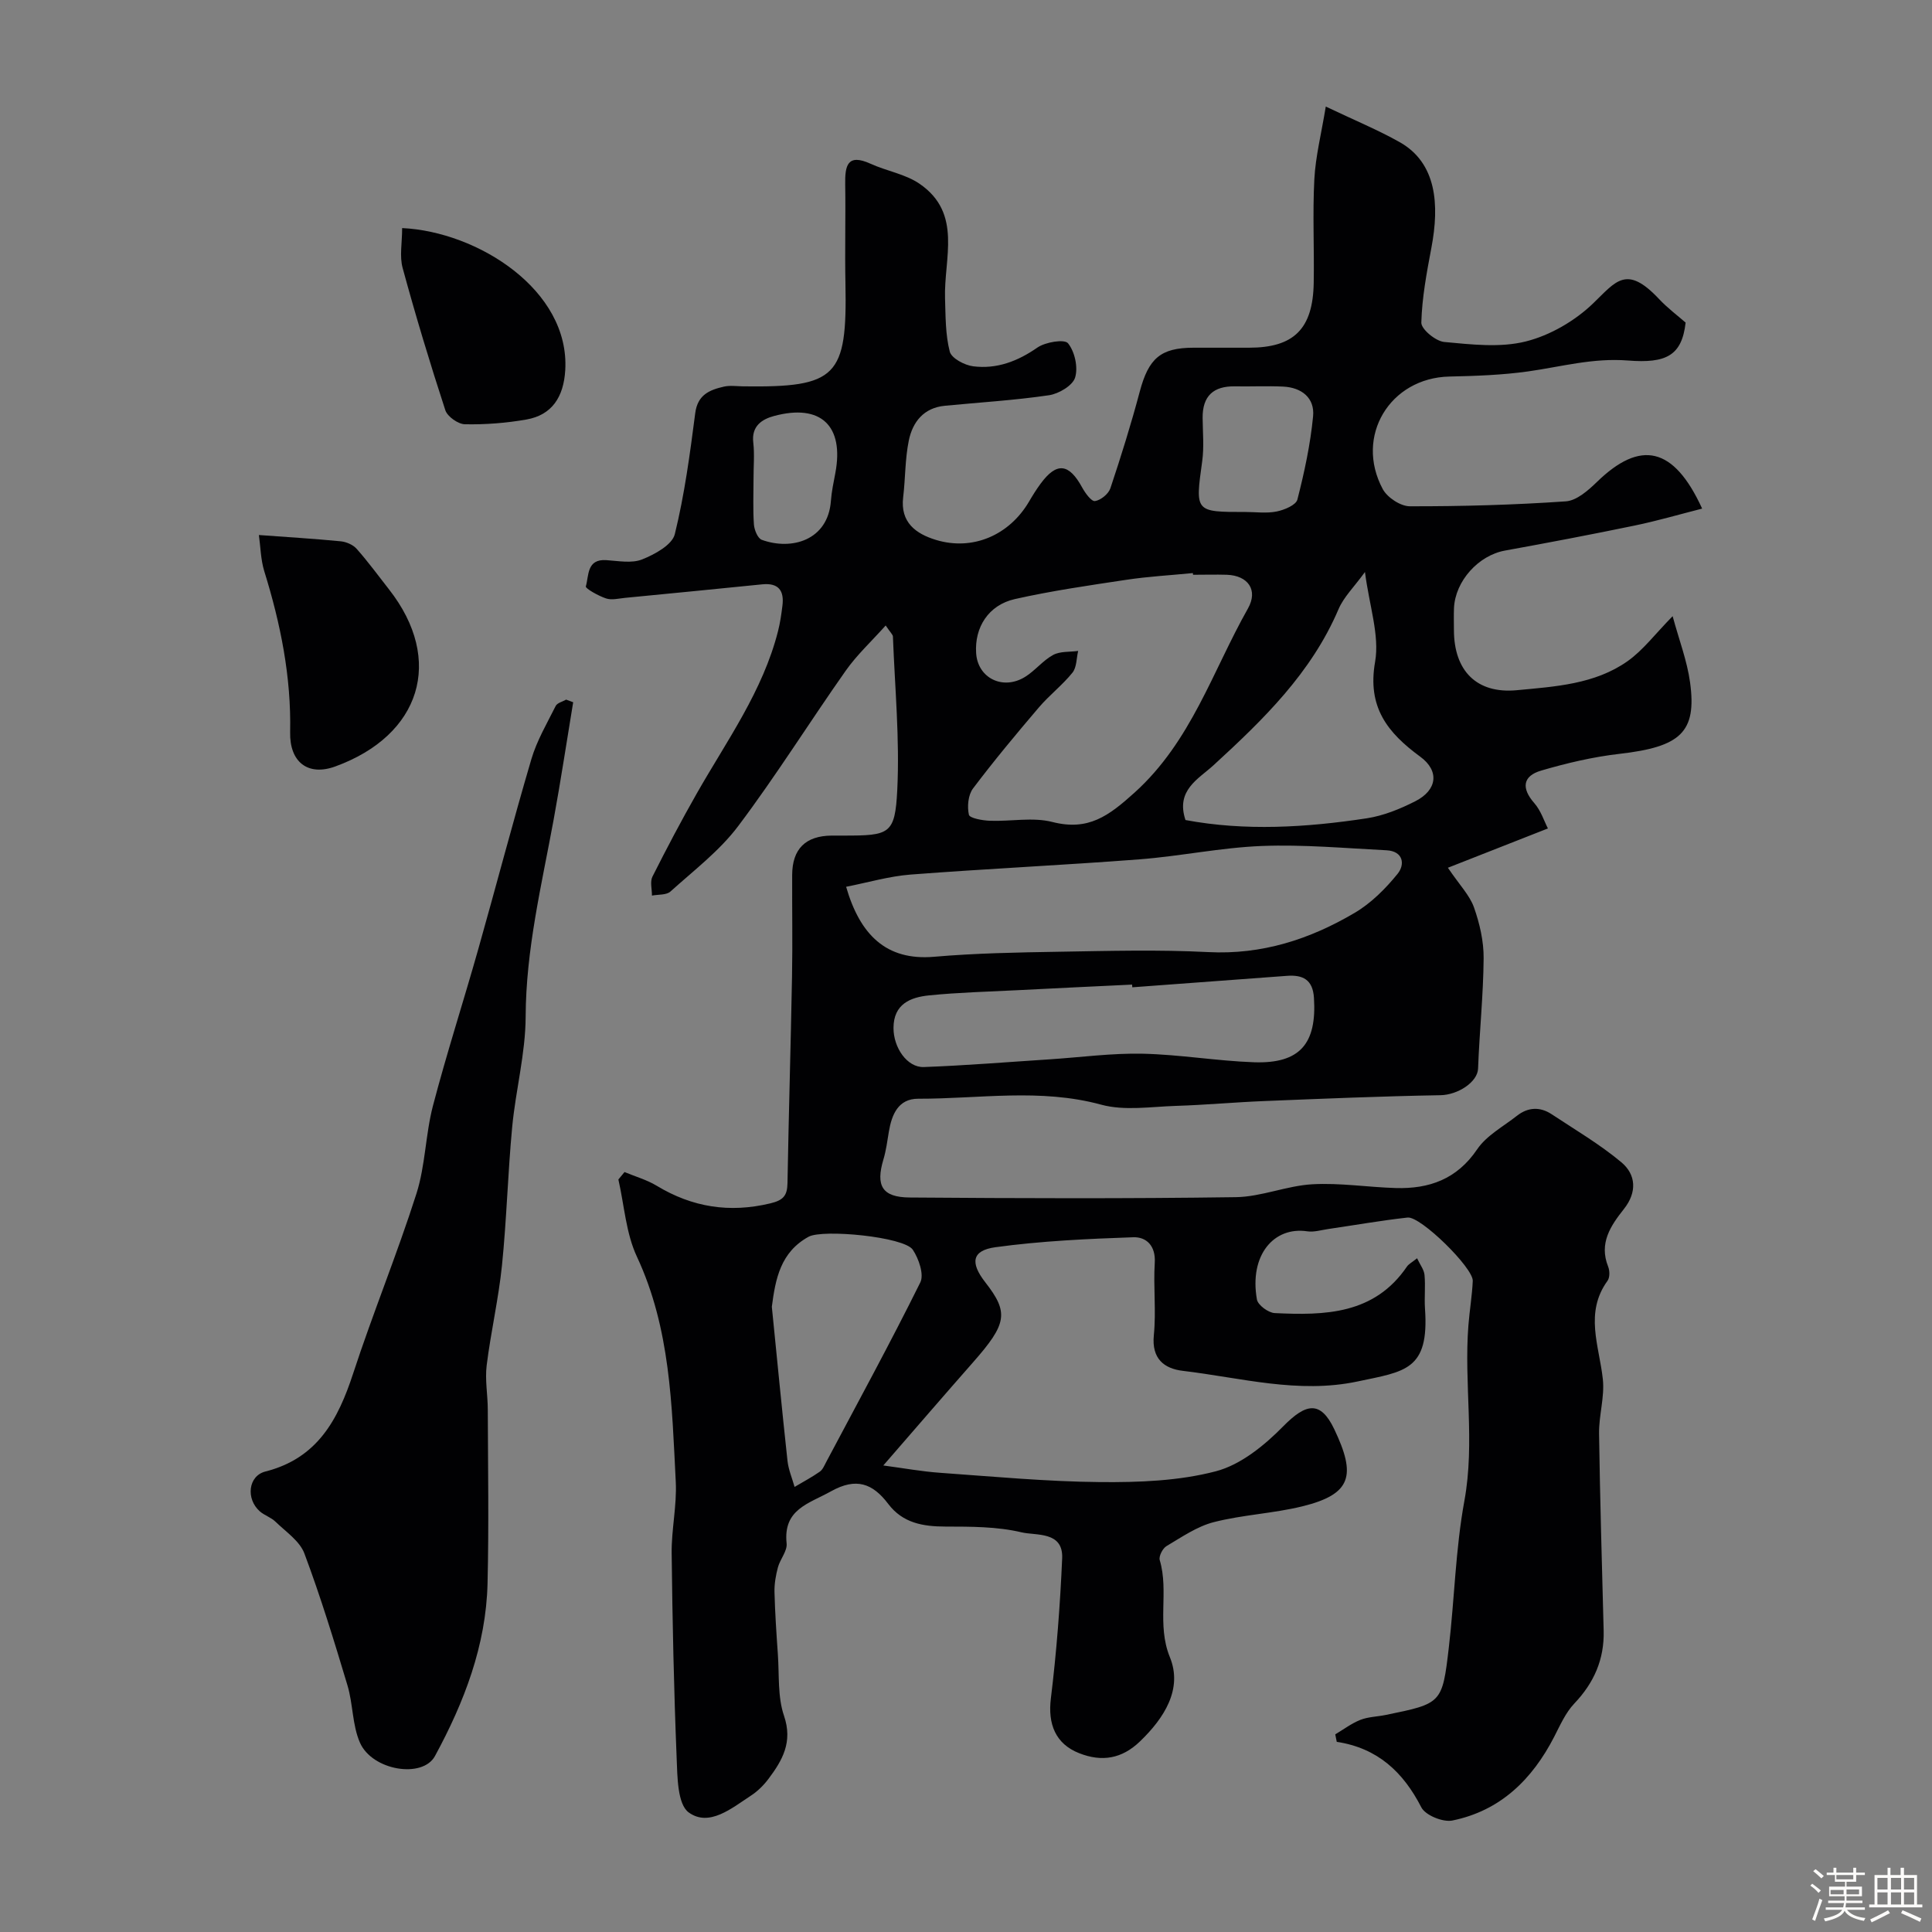 <svg enable-background="new 0 0 400 400" viewBox="0 0 400 400" xmlns="http://www.w3.org/2000/svg"><rect x="0" y="0" width="400" height="400" fill="#808080" stroke="none"/><path d="m374.8 390.4.4-.4c.7.5 1.3 1 1.8 1.4l-.5.5c-.5-.6-1.1-1.1-1.7-1.5zm1 7.3-.6-.3c.5-1.4 1.1-2.8 1.5-4.3.2.1.4.2.6.3-.5 1.3-1 2.8-1.5 4.3zm-.4-10.3.5-.4c.4.3 1 .8 1.7 1.4l-.5.5c-.5-.5-1.1-1-1.7-1.5zm2.5.3h1.7v-1h.6v1h3.5v-1h.6v1h1.8v.5h-1.8v1.4h-2v1h3.2v2h-3.2v.9h3.3v.5h-3.4c0 .3-.1.6-.1.9h4v.5h-3.7c.7.9 1.9 1.5 3.8 1.7-.1.2-.2.4-.3.6-2.1-.4-3.5-1.1-4-2.1-.4 1-1.8 1.7-4 2.2-.1-.2-.2-.4-.3-.6 2.1-.4 3.4-1 3.8-1.8h-3.4v-.5h3.6c.1-.3.1-.6.2-.9h-3.3v-.5h3.4c0-.3 0-.6 0-.9h-3.2v-2h3.3v-1h-2.1v-1.4h-1.7v-.5zm1.1 3.5v1h2.7c0-.3 0-.4 0-.4 0-.1 0-.2 0-.2 0-.1 0-.2 0-.3h-2.7zm1.2-3v.9h3.5v-.9zm4.7 3h-2.6v.6.4h2.6z" fill="#fcfbfa"/><path d="m393.6 386.7h.6v1.5h2.7v6.1h1.1v.6h-11v-.6h1.1v-6.1h2.7v-1.5h.6v1.5h2.1v-1.5zm-2.7 8.8.4.6c-1.2.6-2.5 1.3-3.8 1.9-.1-.2-.2-.4-.3-.6 1.2-.6 2.5-1.2 3.7-1.9zm-2.2-6.7v2.4h2.1v-2.4zm0 3v2.5h2.1v-2.5zm2.8-3v2.4h2.1v-2.4zm0 3v2.5h2.1v-2.5zm6 6.1c-1.4-.7-2.7-1.3-3.9-1.8l.3-.6c1.5.6 2.7 1.2 3.9 1.7zm-1.2-9.1h-2.1v2.4h2.1zm-2.1 3v2.5h2.1v-2.5z" fill="#fcfbfa"/><g fill="#010103"><path d="m129.3 242.66c2.23.93 4.61 1.6 6.65 2.83 7.37 4.46 15.07 5.68 23.51 3.66 2.73-.65 3.53-1.6 3.58-4.19.25-14.27.68-28.54.94-42.81.13-7 0-14 .03-21 .02-5.38 2.77-8.1 8.16-8.15.83-.01 1.67 0 2.5 0 9.53 0 10.64-.25 11.1-9.47.52-10.54-.5-21.16-.9-31.74-.02-.41-.5-.8-1.5-2.29-2.94 3.29-5.96 6.08-8.27 9.36-7.51 10.66-14.43 21.77-22.27 32.18-3.86 5.13-9.19 9.18-14.02 13.54-.84.76-2.53.59-3.83.84.01-1.32-.43-2.86.1-3.92 2.93-5.82 5.97-11.59 9.2-17.26 6.2-10.89 13.65-21.15 16.8-33.56.44-1.72.69-3.49.91-5.26.4-3.12-.79-4.78-4.17-4.44-9.46.96-18.93 1.88-28.4 2.8-1.32.13-2.77.51-3.94.12-1.58-.52-4.32-2.07-4.19-2.49.65-2.22.15-5.71 4.23-5.44 2.49.16 5.27.71 7.43-.15 2.61-1.04 6.21-3.01 6.76-5.22 2.02-8.2 3.14-16.65 4.23-25.06.49-3.82 2.97-4.81 5.92-5.49 1.27-.29 2.66-.08 3.99-.06 19.42.26 21.57-1.98 21.19-21.33-.14-6.83.06-13.67-.05-20.5-.06-3.84.43-6.45 5.25-4.26 3.33 1.52 7.21 2.13 10.16 4.16 8.93 6.14 4.99 15.47 5.26 23.74.12 3.69.07 7.49.98 11 .36 1.38 3.07 2.82 4.86 3.04 4.86.61 9.18-1.03 13.28-3.88 1.66-1.15 5.61-1.79 6.34-.89 1.4 1.73 2.12 4.98 1.47 7.1-.51 1.66-3.38 3.36-5.41 3.66-7.14 1.05-14.37 1.48-21.57 2.18-4.37.42-6.66 3.36-7.45 7.19s-.7 7.84-1.17 11.75c-.63 5.23 2.66 7.57 6.78 8.83 7.63 2.32 15.2-.98 19.28-7.93.74-1.27 1.52-2.52 2.39-3.7 3.33-4.53 5.87-4.24 8.61.78.63 1.15 1.9 2.91 2.65 2.81 1.19-.17 2.79-1.47 3.19-2.64 2.21-6.61 4.29-13.28 6.08-20.01 1.83-6.88 4.3-9.09 11.12-9.1h11.5c9.27 0 13.23-3.87 13.4-13.39.13-7.16-.25-14.35.13-21.49.25-4.74 1.45-9.43 2.37-15.05 5.97 2.85 10.79 4.83 15.3 7.37 7.67 4.33 8.25 12.95 6.57 21.84-.97 5.14-1.95 10.33-2.09 15.52-.04 1.36 2.96 3.84 4.73 4.01 5.62.52 11.57 1.23 16.91-.11 5.03-1.26 10.17-4.26 13.92-7.87 4.72-4.54 6.89-8.1 13.62-.95 1.81 1.93 3.97 3.54 5.54 4.92-.78 6.86-4.04 8.47-11.94 7.85-7.29-.57-13.82 1.29-20.69 2.26-5.37.75-10.84.94-16.27 1.06-12.31.26-19.68 12.37-13.8 23.31.94 1.74 3.68 3.55 5.6 3.55 10.77.02 21.55-.28 32.29-1.02 2.25-.15 4.65-2.27 6.46-4.03 8.98-8.72 15.87-7.35 21.77 5.53-4.78 1.22-9.33 2.55-13.97 3.51-8.92 1.85-17.88 3.55-26.85 5.18-5.48.99-10.32 6.3-10.56 11.95-.06 1.5-.01 3-.01 4.5.01 8.43 4.69 13.24 13.01 12.46 7.92-.75 16.15-1.22 22.94-6.01 3.21-2.27 5.68-5.6 9.33-9.32 1.33 4.92 3 9.24 3.61 13.71 1.42 10.35-1.98 13.35-14.64 14.8-5.46.63-10.9 1.91-16.18 3.46-3.83 1.12-4.16 3.63-1.42 6.75 1.36 1.55 2.03 3.72 2.81 5.23-7.2 2.83-13.56 5.33-20.71 8.14 2.45 3.61 4.51 5.7 5.4 8.2 1.18 3.34 2.03 7.02 2 10.54-.06 7.61-.87 15.22-1.15 22.83-.1 2.81-4.19 5.46-7.79 5.52-12.15.21-24.29.72-36.43 1.21-6.1.24-12.2.81-18.3 1-5.18.16-10.67 1.07-15.51-.25-12.63-3.44-25.26-1.2-37.88-1.23-4.12-.01-5.48 3.24-6.08 6.82-.32 1.93-.57 3.89-1.13 5.76-1.62 5.42-.29 7.83 5.45 7.87 22.5.17 45 .25 67.5-.07 5.29-.07 10.53-2.37 15.86-2.67 5.72-.32 11.5.61 17.26.78 6.93.2 12.67-1.82 16.87-8.03 1.94-2.86 5.41-4.71 8.24-6.94 2.27-1.78 4.76-1.9 7.16-.32 4.88 3.23 9.98 6.22 14.45 9.96 3.04 2.54 3.27 6.2.54 9.65-2.76 3.49-5.22 7.09-3.28 11.95.34.85.36 2.25-.12 2.92-4.82 6.64-1.72 13.49-.98 20.38.4 3.69-.84 7.52-.78 11.28.19 13.6.6 27.2.95 40.81.15 5.91-1.99 10.77-6.07 15.06-1.81 1.9-2.94 4.5-4.17 6.89-4.55 8.84-11.15 15.32-21.09 17.34-1.95.39-5.57-1.08-6.42-2.73-3.75-7.3-9.03-12.27-17.51-13.56-.1-.52-.21-1.03-.31-1.55 1.72-1.02 3.36-2.27 5.2-3 1.63-.64 3.51-.66 5.26-1.02 11.58-2.37 11.7-2.36 13.05-13.94 1.18-10.11 1.39-20.38 3.22-30.36 2.24-12.18-.12-24.28.84-36.38.24-3.07.76-6.11.9-9.18.12-2.69-10.79-13.42-13.49-13.12-5.49.61-10.93 1.57-16.4 2.37-1.46.21-2.97.69-4.38.48-6.88-1.03-12.04 4.89-10.42 14.11.2 1.16 2.36 2.75 3.68 2.82 10.38.5 20.63.3 27.39-9.64.35-.51.99-.83 2.09-1.71.62 1.34 1.44 2.36 1.54 3.45.22 2.31-.06 4.67.1 6.99.9 12.79-4.16 12.99-13.97 15.07-12.28 2.6-24.16-.78-36.16-2.2-3.88-.46-6.5-2.51-6.01-7.39.5-4.95-.12-10 .19-14.98.22-3.51-1.72-5.38-4.45-5.29-9.52.33-19.09.77-28.52 2.06-4.91.67-5.28 3.21-2.12 7.26 4.9 6.28 4.52 8.56-2.51 16.55-6.17 7.01-12.26 14.08-18.6 21.38 4.14.55 7.95 1.25 11.79 1.52 11.03.78 22.07 1.82 33.11 1.92 8.01.07 16.29-.23 23.96-2.24 5.15-1.35 10.07-5.37 13.95-9.32 4.64-4.71 7.67-5.44 10.55.6 4.57 9.59 3.63 13.47-6.64 15.99-6.01 1.47-12.31 1.73-18.29 3.26-3.48.89-6.65 3.1-9.81 4.97-.79.47-1.62 2.1-1.39 2.89 1.95 6.54-.67 13.31 2.1 20.1 2.69 6.58-1.16 12.6-6.19 17.44-3.74 3.6-7.87 4.3-12.59 2.44-4.91-1.93-6.51-6.04-5.86-11.33 1.18-9.63 1.92-19.33 2.34-29.02.24-5.65-5.38-4.66-8.42-5.38-5.06-1.2-10.48-1.18-15.75-1.19-4.69-.01-8.85-.74-11.84-4.69-3.22-4.25-6.62-5.53-11.85-2.61-4.62 2.58-9.94 3.7-9.19 10.79.17 1.56-1.34 3.25-1.8 4.95-.44 1.66-.75 3.41-.71 5.12.11 4.3.4 8.6.7 12.9.3 4.26-.07 8.79 1.27 12.71 1.86 5.45-.33 9.23-3.24 13.1-.99 1.31-2.23 2.54-3.6 3.43-3.97 2.6-8.64 6.54-12.87 3.5-2.37-1.7-2.36-7.42-2.52-11.37-.57-14.09-.87-28.2-1.03-42.3-.06-4.93 1.1-9.89.85-14.8-.81-15.83-1.09-31.73-8.05-46.62-2.27-4.86-2.61-10.62-3.83-15.97.42-.5.84-1.02 1.27-1.54zm45.88-59.06c2.87 9.92 8.28 15.34 18.2 14.49 8.56-.74 17.18-.9 25.78-1.04 10.32-.17 20.67-.46 30.97.07 11.13.58 21.06-2.65 30.35-8.13 3.39-2 6.38-4.99 8.88-8.08 1.57-1.93 1.19-4.69-2.31-4.87-8.59-.43-17.21-1.22-25.78-.89-8.49.33-16.91 2.12-25.39 2.77-15.77 1.21-31.58 1.94-47.36 3.15-4.46.35-8.85 1.65-13.34 2.53zm71.83-64.6c-.01-.12-.02-.23-.04-.35-4.59.45-9.2.7-13.76 1.39-7.73 1.16-15.48 2.28-23.09 3.99-5.49 1.24-8.38 5.88-8.02 11.22.34 5.15 5.55 7.74 10.15 4.88 2.07-1.29 3.67-3.38 5.79-4.53 1.45-.79 3.44-.59 5.18-.83-.36 1.52-.29 3.4-1.18 4.5-2.08 2.58-4.78 4.65-6.94 7.18-4.68 5.49-9.31 11.04-13.65 16.8-1.01 1.34-1.23 3.74-.85 5.43.16.72 2.79 1.19 4.32 1.25 4.33.17 8.88-.79 12.95.25 7.45 1.9 11.64-1.22 17.04-6.09 11.72-10.59 16.13-25.14 23.46-38.1 2.17-3.84.01-6.83-4.36-6.99-2.33-.07-4.66 0-7 0zm-12.58 85.41c-.01-.19-.02-.37-.04-.56-7.92.38-15.83.75-23.75 1.16-6.09.31-12.2.46-18.26 1.07-3.88.39-7.38 1.78-7.39 6.75-.01 4.07 2.82 8.21 6.28 8.09 8.71-.32 17.41-1.04 26.11-1.6 6.4-.42 12.81-1.3 19.2-1.16 7.69.17 15.36 1.5 23.06 1.77 9.49.32 13.01-3.83 12.4-13.34-.24-3.8-2.33-4.8-5.62-4.55-10.67.78-21.33 1.58-31.99 2.37zm48.17-85.98c-2.23 3.08-4.39 5.16-5.47 7.69-5.64 13.22-15.58 22.87-25.89 32.32-3.11 2.85-7.86 5.16-5.8 11.34 12.36 2.31 24.98 1.55 37.54-.36 3.45-.53 6.89-1.93 10.04-3.53 4.55-2.31 5.05-6.28 1.02-9.23-6.75-4.95-11-10.23-9.34-19.64.95-5.48-1.19-11.54-2.1-18.59zm-122.8 152.12c1.07 10.66 2.09 21.28 3.24 31.88.2 1.84.96 3.61 1.47 5.42 1.75-1.04 3.55-1.99 5.21-3.15.62-.43.96-1.3 1.34-2.01 6.56-12.36 13.27-24.65 19.48-37.18.81-1.64-.32-4.91-1.55-6.76-1.79-2.7-18.64-4.3-21.57-2.7-5.82 3.19-6.87 8.71-7.62 14.5zm98.04-164.55c2.16 0 4.39.32 6.47-.1 1.59-.32 4-1.32 4.3-2.47 1.45-5.66 2.69-11.42 3.25-17.23.37-3.81-2.36-5.97-6.18-6.16-3.32-.16-6.66.01-9.98-.05-4.47-.08-6.75 1.99-6.71 6.54.03 2.99.32 6.04-.09 8.98-1.45 10.5-1.54 10.49 8.94 10.49zm-101.83-6.89c0 3.16-.14 6.33.08 9.47.08 1.13.79 2.89 1.64 3.19 6.22 2.25 13.7.06 14.3-8.06.14-1.94.56-3.86.92-5.78 1.84-9.77-3-14.4-12.67-11.81-2.48.66-4.74 2.07-4.32 5.52.28 2.46.04 4.98.05 7.47z"/><path d="m118.67 145.39c-1.34 8.11-2.57 16.25-4.05 24.34-2.48 13.51-5.74 26.85-5.79 40.78-.03 7.62-2.07 15.21-2.79 22.85-.9 9.52-1.14 19.11-2.11 28.62-.71 6.94-2.31 13.78-3.17 20.71-.37 2.98.22 6.07.23 9.11.04 12.02.24 24.04-.05 36.05-.31 12.84-4.84 24.58-10.88 35.71-2.56 4.73-13.01 3.02-15.54-2.77-1.59-3.63-1.42-7.98-2.58-11.85-2.75-9.17-5.56-18.35-8.92-27.31-.97-2.59-3.85-4.5-6-6.59-.91-.89-2.29-1.3-3.25-2.15-2.88-2.56-2.4-7.32 1.18-8.23 10.76-2.73 15.02-10.7 18.16-20.28 4.09-12.51 9.11-24.72 13.11-37.25 1.86-5.84 1.86-12.24 3.42-18.2 2.84-10.84 6.3-21.52 9.35-32.31 3.72-13.13 7.16-26.34 11.02-39.43 1.13-3.84 3.23-7.41 5.04-11.03.32-.64 1.42-.88 2.16-1.31.49.18.97.36 1.46.54z"/><path d="m53.6 110.77c5.84.43 11.4.76 16.93 1.3 1.16.11 2.56.71 3.31 1.56 2.38 2.68 4.5 5.59 6.71 8.41 11.48 14.65 6.56 30.21-11.14 36.65-5.66 2.06-9.47-.91-9.34-7.1.24-11.48-1.98-22.47-5.36-33.34-.74-2.42-.77-5.08-1.11-7.48z"/><path d="m83.26 47.22c15.65.74 34.73 12.84 33.77 29.4-.33 5.62-2.79 9.3-8.01 10.23-4.19.74-8.5 1.07-12.75.99-1.42-.02-3.64-1.59-4.07-2.91-3.18-9.73-6.14-19.54-8.83-29.42-.68-2.44-.11-5.23-.11-8.29z"/></g></svg>
